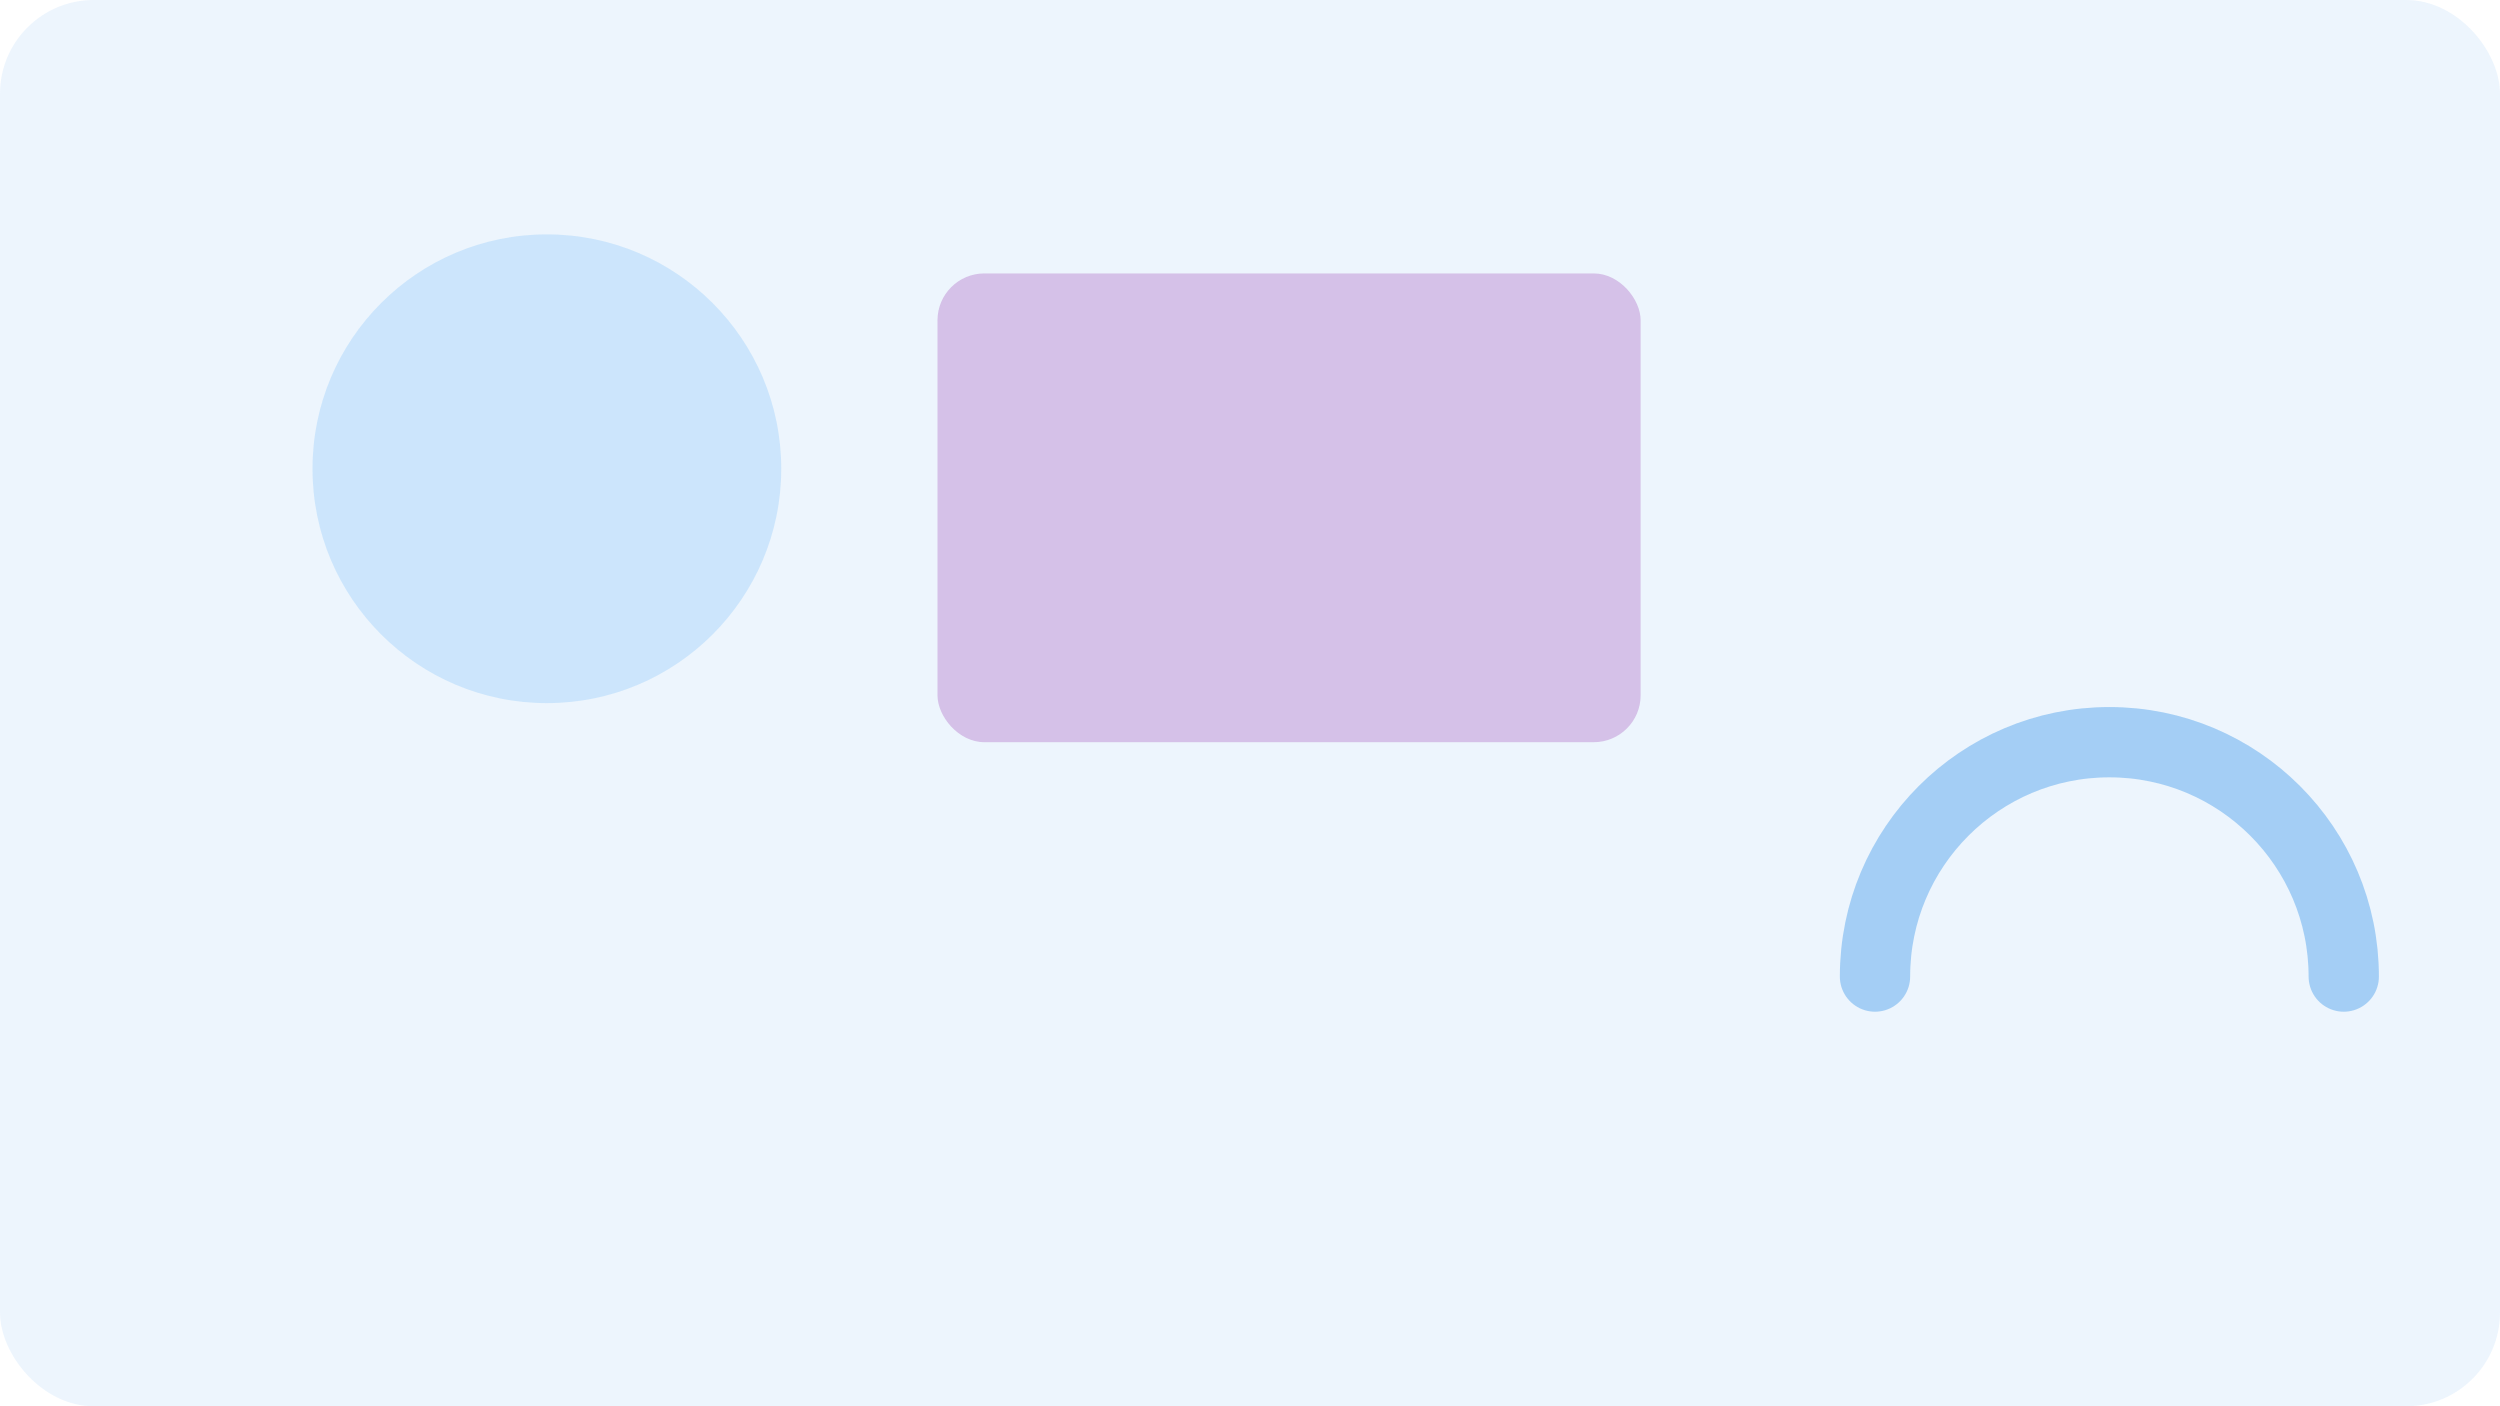 <svg width="640" height="360" viewBox="0 0 640 360" fill="none" xmlns="http://www.w3.org/2000/svg">
  <rect width="640" height="360" rx="24" fill="#1e88e5" fill-opacity="0.08"/>
  <g filter="url(#f1)">
    <circle cx="140" cy="120" r="60" fill="#90CAF9" fill-opacity="0.35"/>
  </g>
  <g filter="url(#f2)">
    <rect x="240" y="70" width="180" height="120" rx="12" fill="#8E24AA" fill-opacity="0.25"/>
  </g>
  <g filter="url(#f3)">
    <path d="M480 250c0-33.137 26.863-60 60-60s60 26.863 60 60" stroke="#1E88E5" stroke-opacity="0.35" stroke-width="18" stroke-linecap="round"/>
  </g>
  <defs>
    <filter id="f1" x="60" y="40" width="160" height="160" filterUnits="userSpaceOnUse" color-interpolation-filters="sRGB">
      <feGaussianBlur stdDeviation="10"/>
    </filter>
    <filter id="f2" x="220" y="50" width="220" height="160" filterUnits="userSpaceOnUse" color-interpolation-filters="sRGB">
      <feGaussianBlur stdDeviation="12"/>
    </filter>
    <filter id="f3" x="462" y="172" width="196" height="96" filterUnits="userSpaceOnUse" color-interpolation-filters="sRGB">
      <feGaussianBlur stdDeviation="4"/>
    </filter>
  </defs>
</svg>
